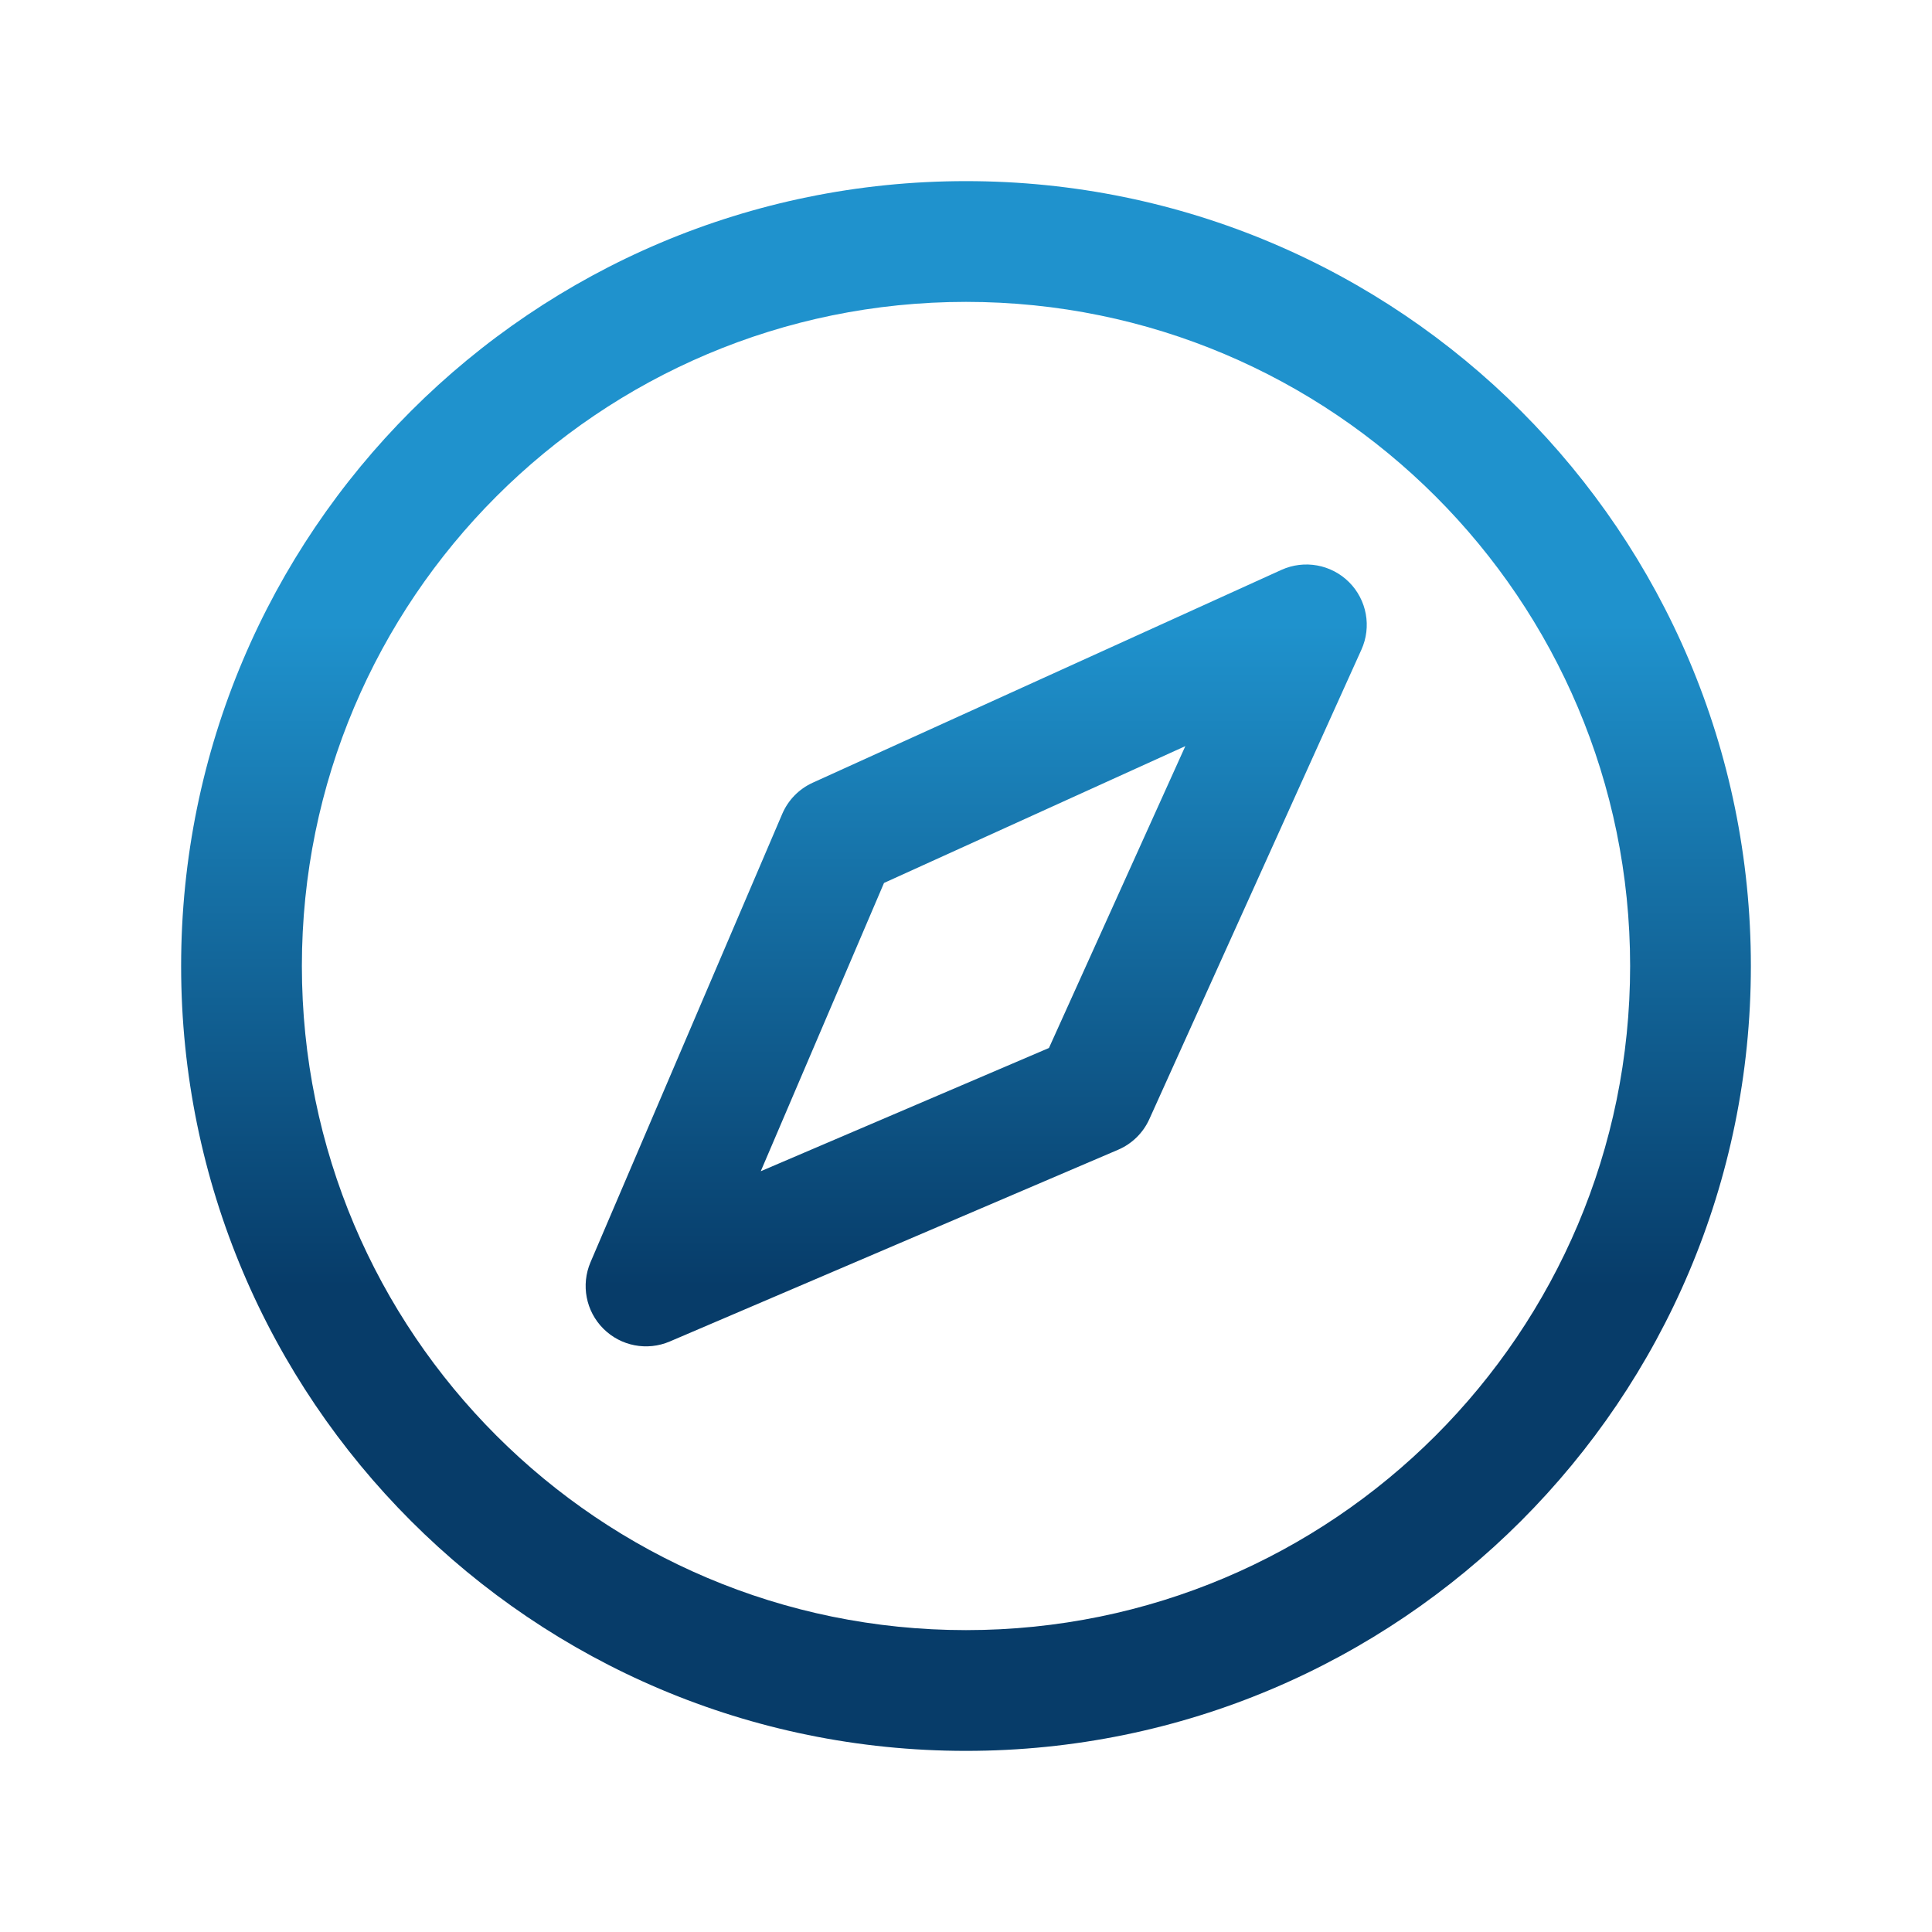 <svg width="40" height="40" viewBox="0 0 40 40" fill="none" xmlns="http://www.w3.org/2000/svg">
<path d="M22.657 22.656L23.148 23.805C23.436 23.682 23.667 23.456 23.796 23.17L22.657 22.656ZM27.047 12.937L28.186 13.452C28.401 12.977 28.299 12.42 27.93 12.052C27.562 11.685 27.004 11.584 26.53 11.799L27.047 12.937ZM17.344 17.343L16.827 16.205C16.543 16.334 16.317 16.565 16.195 16.852L17.344 17.343ZM13.375 26.625L12.226 26.133C12.025 26.603 12.13 27.147 12.491 27.508C12.852 27.87 13.397 27.975 13.867 27.774L13.375 26.625ZM35 20H33.75C33.75 27.594 27.594 33.75 20 33.75V35V36.25C28.975 36.25 36.25 28.975 36.25 20H35ZM20 35V33.75C12.406 33.75 6.25 27.594 6.25 20H5H3.75C3.75 28.975 11.025 36.25 20 36.25V35ZM5 20H6.25C6.25 12.406 12.406 6.25 20 6.25V5V3.75C11.025 3.75 3.75 11.025 3.75 20H5ZM20 5V6.25C27.594 6.25 33.75 12.406 33.75 20H35H36.25C36.25 11.025 28.975 3.75 20 3.75V5ZM22.657 22.656L23.796 23.17L28.186 13.452L27.047 12.937L25.908 12.422L21.517 22.141L22.657 22.656ZM27.047 12.937L26.53 11.799L16.827 16.205L17.344 17.343L17.861 18.481L27.564 14.075L27.047 12.937ZM17.344 17.343L16.195 16.852L12.226 26.133L13.375 26.625L14.525 27.116L18.493 17.835L17.344 17.343ZM13.375 26.625L13.867 27.774L23.148 23.805L22.657 22.656L22.165 21.506L12.884 25.475L13.375 26.625Z" fill="url(#paint0_linear_64_61)"/>
<defs>
<linearGradient id="paint0_linear_64_61" x1="20.211" y1="26.625" x2="20.211" y2="12.938" gradientUnits="userSpaceOnUse">
<stop stop-color="#073C69"/>
<stop offset="1" stop-color="#1F92CD"/>
</linearGradient>
</defs>
</svg>
